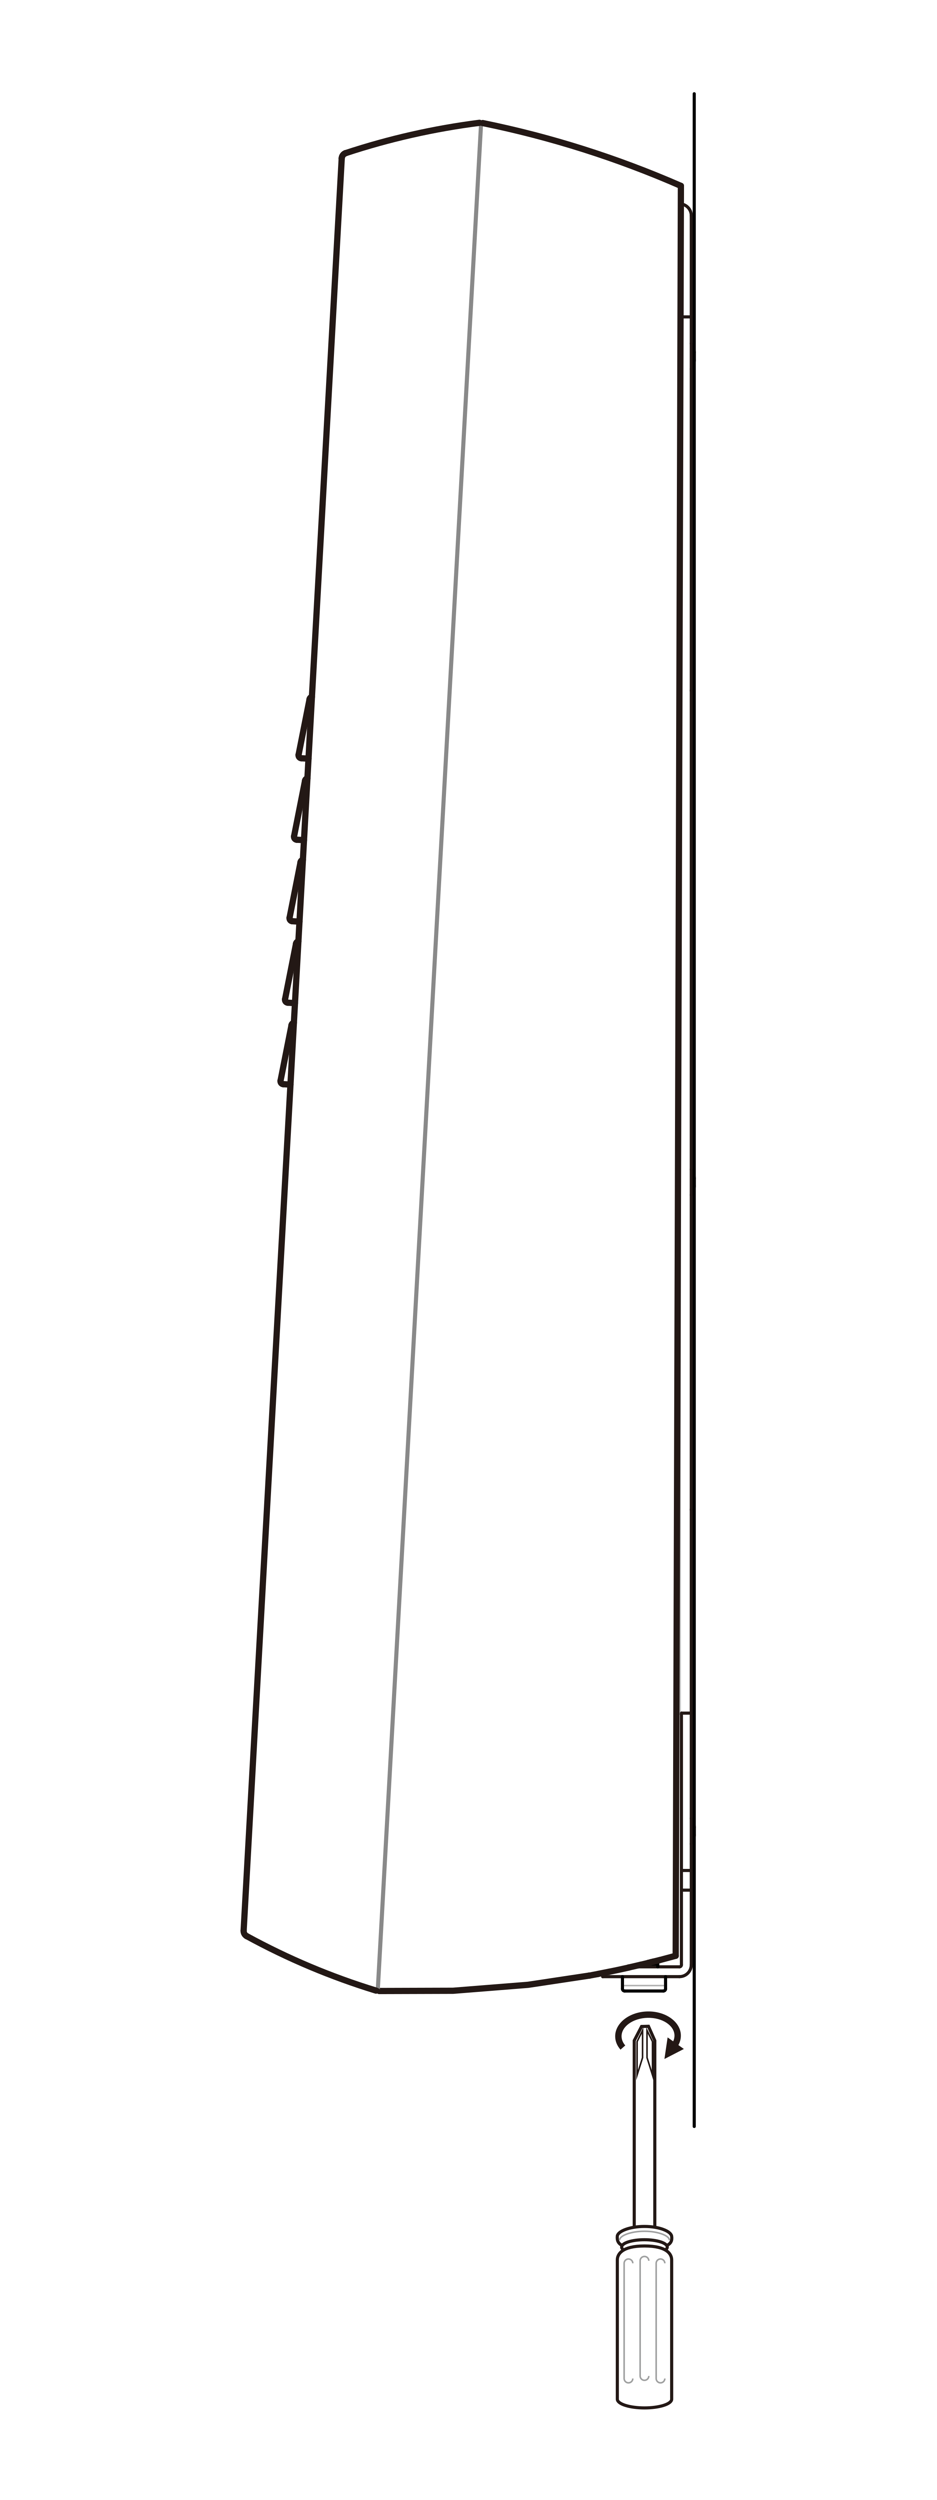 <svg width="150" height="400" viewBox="0 0 150 400" fill="none" xmlns="http://www.w3.org/2000/svg">
<path d="M150 0H0V400H150V0Z" fill="white"/>
<path d="M108.769 316.28H96.487" stroke="#231815" stroke-width="0.5" stroke-linecap="round" stroke-linejoin="round"/>
<path d="M96.487 314.71H108.769" stroke="#231815" stroke-width="0.5" stroke-linecap="round" stroke-linejoin="round"/>
<path d="M109.086 302.438H110.664" stroke="#231815" stroke-width="0.5" stroke-linecap="round" stroke-linejoin="round"/>
<path d="M109.086 299.291H110.664" stroke="#231815" stroke-width="0.5" stroke-linecap="round" stroke-linejoin="round"/>
<path d="M110.663 274.115H106.408" stroke="#231815" stroke-width="0.5" stroke-linecap="round" stroke-linejoin="round"/>
<path d="M110.67 110.487L110.652 110.505" stroke="#231815" stroke-width="0.5" stroke-linecap="round" stroke-linejoin="round"/>
<path d="M110.67 241.558L110.652 241.54" stroke="#231815" stroke-width="0.5" stroke-linecap="round" stroke-linejoin="round"/>
<path d="M96.487 314.71V316.28" stroke="#231815" stroke-width="0.5" stroke-linecap="round" stroke-linejoin="round"/>
<path d="M104.336 115.943V111.397" stroke="#231815" stroke-width="0.5" stroke-linecap="round" stroke-linejoin="round"/>
<path d="M104.364 34.187V32.617" stroke="#231815" stroke-width="0.5" stroke-linecap="round" stroke-linejoin="round"/>
<path d="M105.147 272.86V51.965" stroke="#231815" stroke-width="0.5" stroke-linecap="round" stroke-linejoin="round"/>
<path d="M108.769 274.115V50.705" stroke="#C9CACA" stroke-width="0.5" stroke-linecap="round" stroke-linejoin="round"/>
<path d="M109.086 314.393V274.115" stroke="#231815" stroke-width="0.5" stroke-linecap="round" stroke-linejoin="round"/>
<path d="M109.086 50.705V34.504" stroke="#231815" stroke-width="0.5" stroke-linecap="round" stroke-linejoin="round"/>
<path d="M110.664 314.393V34.504" stroke="#231815" stroke-width="0.5" stroke-linecap="round" stroke-linejoin="round"/>
<path d="M111.136 56.372V57.632" stroke="#231815" stroke-width="0.5" stroke-linecap="round" stroke-linejoin="round"/>
<path d="M111.136 188.53V189.789" stroke="#231815" stroke-width="0.5" stroke-linecap="round" stroke-linejoin="round"/>
<path d="M111.136 292.37V293.624" stroke="#231815" stroke-width="0.5" stroke-linecap="round" stroke-linejoin="round"/>
<path d="M110.67 241.54L110.652 241.558" stroke="#231815" stroke-width="0.5" stroke-linecap="round" stroke-linejoin="round"/>
<path d="M110.67 110.505L110.652 110.487" stroke="#231815" stroke-width="0.5" stroke-linecap="round" stroke-linejoin="round"/>
<path d="M105.147 111.397H104.336" stroke="#231815" stroke-width="0.5" stroke-linecap="round" stroke-linejoin="round"/>
<path d="M110.663 50.705H106.408" stroke="#231815" stroke-width="0.5" stroke-linecap="round" stroke-linejoin="round"/>
<path d="M104.364 34.187H108.769" stroke="#231815" stroke-width="0.5" stroke-linecap="round" stroke-linejoin="round"/>
<path d="M104.364 32.617H108.769" stroke="#231815" stroke-width="0.5" stroke-linecap="round" stroke-linejoin="round"/>
<path d="M110.664 191.205C110.969 190.794 111.136 190.3 111.136 189.789" stroke="#231815" stroke-width="0.5" stroke-linecap="round" stroke-linejoin="round"/>
<path d="M111.136 188.53C111.136 188.019 110.969 187.519 110.664 187.114" stroke="#231815" stroke-width="0.5" stroke-linecap="round" stroke-linejoin="round"/>
<path d="M111.136 292.37C111.136 291.859 110.969 291.36 110.664 290.954" stroke="#231815" stroke-width="0.5" stroke-linecap="round" stroke-linejoin="round"/>
<path d="M110.664 295.039C110.969 294.629 111.136 294.135 111.136 293.624" stroke="#231815" stroke-width="0.5" stroke-linecap="round" stroke-linejoin="round"/>
<path d="M110.664 59.047C110.969 58.636 111.136 58.142 111.136 57.632" stroke="#231815" stroke-width="0.5" stroke-linecap="round" stroke-linejoin="round"/>
<path d="M111.136 56.372C111.136 55.861 110.969 55.362 110.664 54.956" stroke="#231815" stroke-width="0.5" stroke-linecap="round" stroke-linejoin="round"/>
<path d="M108.769 316.28C109.813 316.28 110.658 315.437 110.658 314.393" stroke="#231815" stroke-width="0.5" stroke-linecap="round" stroke-linejoin="round"/>
<path d="M110.664 34.504C110.664 33.46 109.819 32.617 108.775 32.617" stroke="#231815" stroke-width="0.5" stroke-linecap="round" stroke-linejoin="round"/>
<path d="M104.336 115.943C104.336 116.515 104.648 117.042 105.147 117.319" stroke="#231815" stroke-width="0.5" stroke-linecap="round" stroke-linejoin="round"/>
<path d="M105.147 272.861C105.147 273.554 105.714 274.12 106.408 274.12" stroke="#231815" stroke-width="0.5" stroke-linecap="round" stroke-linejoin="round"/>
<path d="M106.408 50.705C105.714 50.705 105.147 51.271 105.147 51.965" stroke="#231815" stroke-width="0.5" stroke-linecap="round" stroke-linejoin="round"/>
<path d="M108.769 314.71C108.941 314.71 109.086 314.571 109.086 314.393" stroke="#231815" stroke-width="0.5" stroke-linecap="round" stroke-linejoin="round"/>
<path d="M109.086 34.504C109.086 34.332 108.947 34.187 108.769 34.187" stroke="#231815" stroke-width="0.5" stroke-linecap="round" stroke-linejoin="round"/>
<path d="M111.136 15V340.252" stroke="black" stroke-width="0.5" stroke-linecap="round" stroke-linejoin="round"/>
<path d="M106.197 318.578H99.992" stroke="black" stroke-width="0.5" stroke-linecap="round" stroke-linejoin="round"/>
<path d="M106.197 317.707H99.992" stroke="#B3B3B3" stroke-width="0.25" stroke-linecap="round" stroke-linejoin="round"/>
<path d="M100.22 314.249H105.303" stroke="black" stroke-width="0.5" stroke-linecap="round" stroke-linejoin="round"/>
<path d="M101.542 314.021H104.647" stroke="black" stroke-width="0.5" stroke-linecap="round" stroke-linejoin="round"/>
<path d="M101.542 314.021V313.572" stroke="black" stroke-width="0.5" stroke-linecap="round" stroke-linejoin="round"/>
<path d="M101.714 314.249V314.016" stroke="black" stroke-width="0.5" stroke-linecap="round" stroke-linejoin="round"/>
<path d="M104.475 314.249V314.016" stroke="black" stroke-width="0.5" stroke-linecap="round" stroke-linejoin="round"/>
<path d="M104.647 314.021V313.555" stroke="black" stroke-width="0.5" stroke-linecap="round" stroke-linejoin="round"/>
<path d="M105.303 314.71V314.249" stroke="black" stroke-width="0.5" stroke-linecap="round" stroke-linejoin="round"/>
<path d="M99.647 318.234C99.647 318.423 99.803 318.578 99.992 318.578" stroke="black" stroke-width="0.5" stroke-linecap="round" stroke-linejoin="round"/>
<path d="M106.203 318.578C106.392 318.578 106.547 318.423 106.547 318.234" stroke="black" stroke-width="0.5" stroke-linecap="round" stroke-linejoin="round"/>
<path d="M99.647 318.234V316.28" stroke="black" stroke-width="0.5" stroke-linecap="round" stroke-linejoin="round"/>
<path d="M100.22 314.71V314.249" stroke="black" stroke-width="0.5" stroke-linecap="round" stroke-linejoin="round"/>
<path d="M106.547 318.234V316.28" stroke="black" stroke-width="0.5" stroke-linecap="round" stroke-linejoin="round"/>
<path d="M101.375 308.349V313.55H104.82V308.349" stroke="black" stroke-width="0.5" stroke-linecap="round" stroke-linejoin="round"/>
<path d="M101.375 308.355C101.659 307.633 102.325 307.128 103.098 307.128C103.87 307.128 104.536 307.633 104.82 308.355" stroke="black" stroke-width="0.5" stroke-linecap="round" stroke-linejoin="round"/>
<path d="M105.458 312.872C105.241 313.261 101.758 312.834 100.975 312.567" stroke="#999999" stroke-width="0.5" stroke-linecap="round" stroke-linejoin="round"/>
<path d="M105.436 311.835C105.22 312.223 101.736 311.796 100.953 311.529" stroke="#999999" stroke-width="0.5" stroke-linecap="round" stroke-linejoin="round"/>
<path d="M105.408 310.802C105.192 311.191 101.709 310.763 100.925 310.497" stroke="#999999" stroke-width="0.5" stroke-linecap="round" stroke-linejoin="round"/>
<path d="M105.386 309.77C105.17 310.158 101.687 309.731 100.903 309.465" stroke="#999999" stroke-width="0.5" stroke-linecap="round" stroke-linejoin="round"/>
<path d="M105.359 308.738C105.142 309.126 101.659 308.699 100.875 308.432" stroke="#999999" stroke-width="0.5" stroke-linecap="round" stroke-linejoin="round"/>
<path d="M91.542 316.53L108.175 312.939L109.002 29.741L87.109 22.027L91.542 316.53Z" fill="white"/>
<path d="M108.169 312.939L109.003 29.741" stroke="#231815" stroke-linecap="round" stroke-linejoin="round"/>
<path d="M77.277 19.695C77.194 19.679 77.11 19.734 77.094 19.818C77.094 19.823 77.094 19.834 77.094 19.84" stroke="#231815" stroke-width="0.5" stroke-linecap="round" stroke-linejoin="round"/>
<path d="M60.706 318.578L72.521 318.539L84.537 317.585L94.348 316.108" stroke="#231815" stroke-linecap="round" stroke-linejoin="round"/>
<path d="M60.65 316.613L60.495 316.602" stroke="#9FA0A0" stroke-width="0.25" stroke-linecap="round" stroke-linejoin="round"/>
<path d="M108.175 312.939L104.292 313.938" stroke="#231815" stroke-width="0.5" stroke-linecap="round" stroke-linejoin="round"/>
<path d="M104.292 313.938L104.992 313.766L108.175 312.939" stroke="#231815" stroke-width="0.5" stroke-linecap="round" stroke-linejoin="round"/>
<path d="M100.837 314.776L100.653 314.821" stroke="#231815" stroke-width="0.5" stroke-linecap="round" stroke-linejoin="round"/>
<path d="M100.698 314.81L100.653 314.821" stroke="#231815" stroke-width="0.5" stroke-linecap="round" stroke-linejoin="round"/>
<ellipse cx="39.49" cy="309.792" rx="0.139" ry="0.139" fill="#231815"/>
<ellipse cx="60.194" cy="318.512" rx="0.139" ry="0.139" fill="#231815"/>
<path d="M76.755 19.651V19.646" stroke="#231815" stroke-width="0.5" stroke-linecap="round" stroke-linejoin="round"/>
<path d="M42.307 246.319L45.507 188.563" stroke="#231815" stroke-width="0.5" stroke-linecap="round" stroke-linejoin="round"/>
<path d="M39.002 308.91V308.915" stroke="#231815" stroke-width="0.5" stroke-linecap="round" stroke-linejoin="round"/>
<path d="M54.706 25.34L39.002 308.915" stroke="#231815" stroke-linecap="round" stroke-linejoin="round"/>
<path d="M47.801 120.761L49.557 111.88" stroke="#231815" stroke-linecap="round" stroke-linejoin="round"/>
<path d="M47.079 133.804L48.834 124.918" stroke="#231815" stroke-linecap="round" stroke-linejoin="round"/>
<path d="M46.357 146.841L48.112 137.955" stroke="#231815" stroke-linecap="round" stroke-linejoin="round"/>
<path d="M45.635 159.879L47.39 150.993" stroke="#231815" stroke-linecap="round" stroke-linejoin="round"/>
<path d="M44.913 172.917L46.668 164.031" stroke="#231815" stroke-linecap="round" stroke-linejoin="round"/>
<path d="M60.4 318.367L76.933 19.812" stroke="#898989" stroke-width="0.5" stroke-linecap="round" stroke-linejoin="round"/>
<path d="M60.556 318.412L77.088 19.84" stroke="#898989" stroke-width="0.5" stroke-linecap="round" stroke-linejoin="round"/>
<path d="M46.496 173.544L45.346 173.477" stroke="#231815" stroke-linecap="round" stroke-linejoin="round"/>
<path d="M47.218 160.506L46.068 160.44" stroke="#231815" stroke-linecap="round" stroke-linejoin="round"/>
<path d="M105.63 313.611V313.616" stroke="#231815" stroke-width="0.5" stroke-linecap="round" stroke-linejoin="round"/>
<path d="M100.653 314.821V314.804" stroke="#231815" stroke-width="0.5" stroke-linecap="round" stroke-linejoin="round"/>
<path d="M47.94 147.469L46.79 147.402" stroke="#231815" stroke-linecap="round" stroke-linejoin="round"/>
<path d="M48.662 134.425L47.512 134.364" stroke="#231815" stroke-linecap="round" stroke-linejoin="round"/>
<path d="M49.384 121.388L48.234 121.327" stroke="#231815" stroke-linecap="round" stroke-linejoin="round"/>
<path d="M100.653 314.821V314.804" stroke="#231815" stroke-width="0.5" stroke-linecap="round" stroke-linejoin="round"/>
<ellipse cx="77.277" cy="19.695" rx="0.139" ry="0.139" fill="#231815"/>
<ellipse cx="60.706" cy="318.578" rx="0.139" ry="0.139" fill="#231815"/>
<ellipse cx="55.35" cy="24.497" rx="0.278" ry="0.278" fill="#231815"/>
<path d="M76.993 21.599L76.838 21.594" stroke="#898989" stroke-width="0.25" stroke-linecap="round" stroke-linejoin="round"/>
<path d="M42.307 246.319C42.296 246.513 42.335 246.702 42.424 246.874" stroke="#231815" stroke-width="0.5" stroke-linecap="round" stroke-linejoin="round"/>
<path d="M39.002 308.91C38.98 309.276 39.174 309.614 39.496 309.792" stroke="#231815" stroke-width="0.5" stroke-linecap="round" stroke-linejoin="round"/>
<path d="M39.002 308.915C38.98 309.276 39.174 309.62 39.491 309.798" stroke="#231815" stroke-linecap="round" stroke-linejoin="round"/>
<path d="M109.002 29.741C98.814 25.285 88.176 21.91 77.277 19.69" stroke="#231815" stroke-linecap="round" stroke-linejoin="round"/>
<path d="M45.685 188.019C45.579 188.18 45.518 188.369 45.507 188.557" stroke="#231815" stroke-width="0.5" stroke-linecap="round" stroke-linejoin="round"/>
<path d="M44.913 172.917C44.863 173.172 45.029 173.422 45.285 173.472C45.307 173.472 45.329 173.477 45.352 173.477" stroke="#231815" stroke-linecap="round" stroke-linejoin="round"/>
<path d="M60.55 318.423C60.55 318.506 60.617 318.573 60.7 318.578" stroke="#231815" stroke-width="0.5" stroke-linecap="round" stroke-linejoin="round"/>
<path d="M60.556 318.412C60.556 318.5 60.617 318.573 60.706 318.578" stroke="#231815" stroke-width="0.5" stroke-linecap="round" stroke-linejoin="round"/>
<path d="M60.195 318.512C60.278 318.539 60.367 318.489 60.389 318.406C60.389 318.395 60.395 318.384 60.395 318.367" stroke="#231815" stroke-width="0.5" stroke-linecap="round" stroke-linejoin="round"/>
<path d="M60.195 318.512C60.278 318.539 60.367 318.489 60.389 318.406C60.389 318.395 60.395 318.384 60.395 318.367" stroke="#231815" stroke-width="0.5" stroke-linecap="round" stroke-linejoin="round"/>
<path d="M100.836 314.776C101.414 314.649 101.992 314.515 102.57 314.377" stroke="#231815" stroke-width="0.5" stroke-linecap="round" stroke-linejoin="round"/>
<path d="M45.635 159.879C45.585 160.134 45.752 160.384 46.007 160.434C46.029 160.434 46.051 160.44 46.074 160.44" stroke="#231815" stroke-linecap="round" stroke-linejoin="round"/>
<path d="M46.357 146.841C46.307 147.097 46.474 147.346 46.729 147.396C46.751 147.396 46.774 147.402 46.796 147.402" stroke="#231815" stroke-linecap="round" stroke-linejoin="round"/>
<path d="M47.04 163.659C46.851 163.692 46.701 163.842 46.662 164.031" stroke="#231815" stroke-linecap="round" stroke-linejoin="round"/>
<path d="M47.762 150.621C47.573 150.654 47.423 150.804 47.384 150.993" stroke="#231815" stroke-linecap="round" stroke-linejoin="round"/>
<path d="M47.079 133.804C47.029 134.059 47.196 134.309 47.451 134.359C47.474 134.359 47.496 134.364 47.518 134.364" stroke="#231815" stroke-linecap="round" stroke-linejoin="round"/>
<path d="M48.484 137.583C48.295 137.617 48.145 137.767 48.106 137.955" stroke="#231815" stroke-linecap="round" stroke-linejoin="round"/>
<path d="M47.801 120.761C47.751 121.016 47.918 121.266 48.173 121.316C48.196 121.316 48.218 121.321 48.24 121.321" stroke="#231815" stroke-linecap="round" stroke-linejoin="round"/>
<path d="M49.928 111.508C49.74 111.542 49.59 111.691 49.551 111.88" stroke="#231815" stroke-linecap="round" stroke-linejoin="round"/>
<path d="M49.206 124.546C49.017 124.579 48.867 124.729 48.829 124.918" stroke="#231815" stroke-linecap="round" stroke-linejoin="round"/>
<path d="M55.35 24.497C54.984 24.619 54.728 24.952 54.706 25.34" stroke="#231815" stroke-linecap="round" stroke-linejoin="round"/>
<path d="M55.35 24.497C54.984 24.619 54.723 24.952 54.706 25.34" stroke="#231815" stroke-linecap="round" stroke-linejoin="round"/>
<path d="M103.77 314.077C103.908 314.044 104.047 314.01 104.186 313.977" stroke="#231815" stroke-linecap="round" stroke-linejoin="round"/>
<path d="M104.181 313.971C104.314 313.938 104.447 313.905 104.581 313.872" stroke="#231815" stroke-linecap="round" stroke-linejoin="round"/>
<path d="M95.748 315.842C96.343 315.725 96.942 315.609 97.537 315.487" stroke="#231815" stroke-linecap="round" stroke-linejoin="round"/>
<path d="M102.57 314.36C102.97 314.266 103.37 314.171 103.764 314.071" stroke="#231815" stroke-width="0.5" stroke-linecap="round" stroke-linejoin="round"/>
<path d="M102.57 314.377C102.97 314.282 103.37 314.182 103.77 314.088" stroke="#231815" stroke-linecap="round" stroke-linejoin="round"/>
<path d="M97.537 315.492C98.575 315.281 99.62 315.059 100.653 314.826" stroke="#231815" stroke-linecap="round" stroke-linejoin="round"/>
<path d="M105.63 313.622C106.48 313.4 107.325 313.172 108.175 312.939" stroke="#231815" stroke-linecap="round" stroke-linejoin="round"/>
<path d="M39.491 309.792C46.085 313.372 53.023 316.291 60.195 318.506" stroke="#231815" stroke-width="0.5" stroke-linecap="round" stroke-linejoin="round"/>
<path d="M39.491 309.792C46.079 313.394 53.018 316.314 60.195 318.512" stroke="#231815" stroke-linecap="round" stroke-linejoin="round"/>
<path d="M76.755 19.651C69.483 20.578 62.311 22.199 55.351 24.497" stroke="#231815" stroke-linecap="round" stroke-linejoin="round"/>
<path d="M76.933 19.812C76.933 19.723 76.871 19.651 76.783 19.646C76.772 19.646 76.766 19.646 76.755 19.646" stroke="#231815" stroke-width="0.5" stroke-linecap="round" stroke-linejoin="round"/>
<path d="M104.581 313.877C104.653 313.86 104.731 313.838 104.803 313.822C104.869 313.805 104.942 313.788 105.008 313.772C105.069 313.755 105.131 313.744 105.192 313.727C105.242 313.716 105.292 313.699 105.347 313.688C105.386 313.677 105.431 313.666 105.469 313.655C105.486 313.655 105.503 313.65 105.519 313.644C105.531 313.644 105.547 313.638 105.558 313.633C105.569 313.633 105.581 313.633 105.592 313.627C105.597 313.627 105.608 313.627 105.614 313.622C105.614 313.622 105.619 313.622 105.625 313.622" stroke="#231815" stroke-linecap="round" stroke-linejoin="round"/>
<path d="M100.653 314.804C100.653 314.804 100.659 314.804 100.664 314.804C100.664 314.804 100.67 314.804 100.676 314.804C100.681 314.804 100.687 314.804 100.692 314.804C100.709 314.804 100.726 314.798 100.742 314.793C100.764 314.793 100.787 314.782 100.809 314.776C100.837 314.771 100.864 314.765 100.892 314.76C100.926 314.754 100.959 314.743 100.992 314.737C101.031 314.726 101.07 314.721 101.109 314.71C101.153 314.698 101.192 314.687 101.237 314.682C101.337 314.66 101.431 314.637 101.531 314.615C101.642 314.587 101.748 314.565 101.859 314.538C101.975 314.51 102.092 314.482 102.214 314.454C102.337 314.427 102.459 314.399 102.581 314.371" stroke="#231815" stroke-linecap="round" stroke-linejoin="round"/>
<path d="M94.348 316.108C94.348 316.108 94.348 316.108 94.354 316.108C94.354 316.108 94.354 316.108 94.359 316.108C94.359 316.108 94.365 316.108 94.37 316.108C94.382 316.108 94.393 316.108 94.398 316.103C94.415 316.103 94.426 316.103 94.437 316.097C94.454 316.097 94.47 316.092 94.493 316.086C94.515 316.086 94.537 316.081 94.559 316.075C94.587 316.075 94.609 316.064 94.637 316.058C94.665 316.058 94.693 316.047 94.726 316.042C94.793 316.031 94.859 316.014 94.931 316.003C95.009 315.986 95.093 315.975 95.17 315.958C95.259 315.942 95.354 315.925 95.442 315.908C95.543 315.892 95.648 315.87 95.748 315.853" stroke="#231815" stroke-linecap="round" stroke-linejoin="round"/>
<path d="M99.331 327.958C98.787 327.342 98.492 326.626 98.481 325.877C98.437 323.712 100.759 321.908 103.659 321.847C106.558 321.786 108.953 323.496 108.997 325.66C109.008 326.26 108.847 326.843 108.508 327.386L107.642 326.848C107.869 326.476 107.98 326.082 107.975 325.683C107.942 324.084 106.014 322.819 103.681 322.869C101.348 322.918 99.47 324.256 99.503 325.86C99.514 326.365 99.72 326.859 100.098 327.287L99.331 327.964V327.958Z" fill="#231815"/>
<path d="M109.475 327.853L106.364 329.457L106.875 325.999L109.475 327.853Z" fill="#231815"/>
<path d="M104.825 358.868V326.515L103.808 324.223L102.708 324.251L101.531 326.515V358.868" stroke="#231815" stroke-width="0.5" stroke-miterlimit="10"/>
<path d="M104.458 332.038L103.581 329.246L103.575 324.883L104.453 326.67L104.458 332.038Z" stroke="#231815" stroke-width="0.25" stroke-miterlimit="10"/>
<path d="M101.986 332.038L102.864 329.246L102.87 324.883L101.992 326.67L101.986 332.038Z" stroke="#231815" stroke-width="0.25" stroke-miterlimit="10"/>
<path d="M107.519 357.796C107.752 359.245 106.541 359.767 103.169 359.767C99.797 359.767 98.67 359.256 98.82 357.796C98.897 357.031 100.764 356.248 103.169 356.248C105.575 356.248 107.397 357.031 107.519 357.796Z" fill="white"/>
<path d="M107.519 357.796C107.752 359.245 106.541 359.767 103.169 359.767C99.797 359.767 98.67 359.256 98.82 357.796C98.897 357.031 100.764 356.248 103.169 356.248C105.575 356.248 107.397 357.031 107.519 357.796Z" stroke="#231815" stroke-width="0.5" stroke-miterlimit="10"/>
<path d="M99.181 358.44C99.181 357.73 100.964 357.019 103.169 357.019C105.375 357.019 107.158 357.73 107.158 358.44" stroke="#9FA0A0" stroke-width="0.25" stroke-miterlimit="10"/>
<path d="M106.819 359.55C106.819 360.2 105.186 360.727 103.169 360.727C101.153 360.727 99.519 360.2 99.519 359.55C99.519 358.901 101.153 358.374 103.169 358.374C105.186 358.374 106.819 358.901 106.819 359.55Z" fill="white"/>
<path d="M106.819 359.55C106.819 360.2 105.186 360.727 103.169 360.727C101.153 360.727 99.519 360.2 99.519 359.55C99.519 358.901 101.153 358.374 103.169 358.374C105.186 358.374 106.819 358.901 106.819 359.55Z" stroke="#231815" stroke-width="0.5" stroke-miterlimit="10"/>
<path d="M98.825 361.604C98.825 360.716 99.531 359.373 103.175 359.373C106.819 359.373 107.525 360.71 107.525 361.604V383.888C107.525 384.66 105.575 385.287 103.175 385.287C100.775 385.287 98.825 384.66 98.825 383.888V361.604Z" fill="white"/>
<path d="M98.825 361.604C98.825 360.716 99.531 359.373 103.175 359.373C106.819 359.373 107.525 360.71 107.525 361.604V383.888C107.525 384.66 105.575 385.287 103.175 385.287C100.775 385.287 98.825 384.66 98.825 383.888V361.604Z" stroke="#231815" stroke-width="0.5" stroke-miterlimit="10"/>
<path d="M103.864 380.175C103.864 380.558 103.553 380.869 103.169 380.869C102.786 380.869 102.475 380.558 102.475 380.175V361.743C102.475 361.36 102.786 361.049 103.169 361.049C103.553 361.049 103.864 361.36 103.864 361.743" stroke="#9FA0A0" stroke-width="0.25" stroke-miterlimit="10"/>
<path d="M106.43 380.58C106.43 380.963 106.119 381.274 105.736 381.274C105.353 381.274 105.042 380.963 105.042 380.58V362.148C105.042 361.765 105.353 361.454 105.736 361.454C106.119 361.454 106.43 361.765 106.43 362.148" stroke="#9FA0A0" stroke-width="0.25" stroke-miterlimit="10"/>
<path d="M101.303 380.58C101.303 380.963 100.992 381.274 100.608 381.274C100.225 381.274 99.914 380.963 99.914 380.58V362.148C99.914 361.765 100.225 361.454 100.608 361.454C100.992 361.454 101.303 361.765 101.303 362.148" stroke="#9FA0A0" stroke-width="0.25" stroke-miterlimit="10"/>
</svg>
